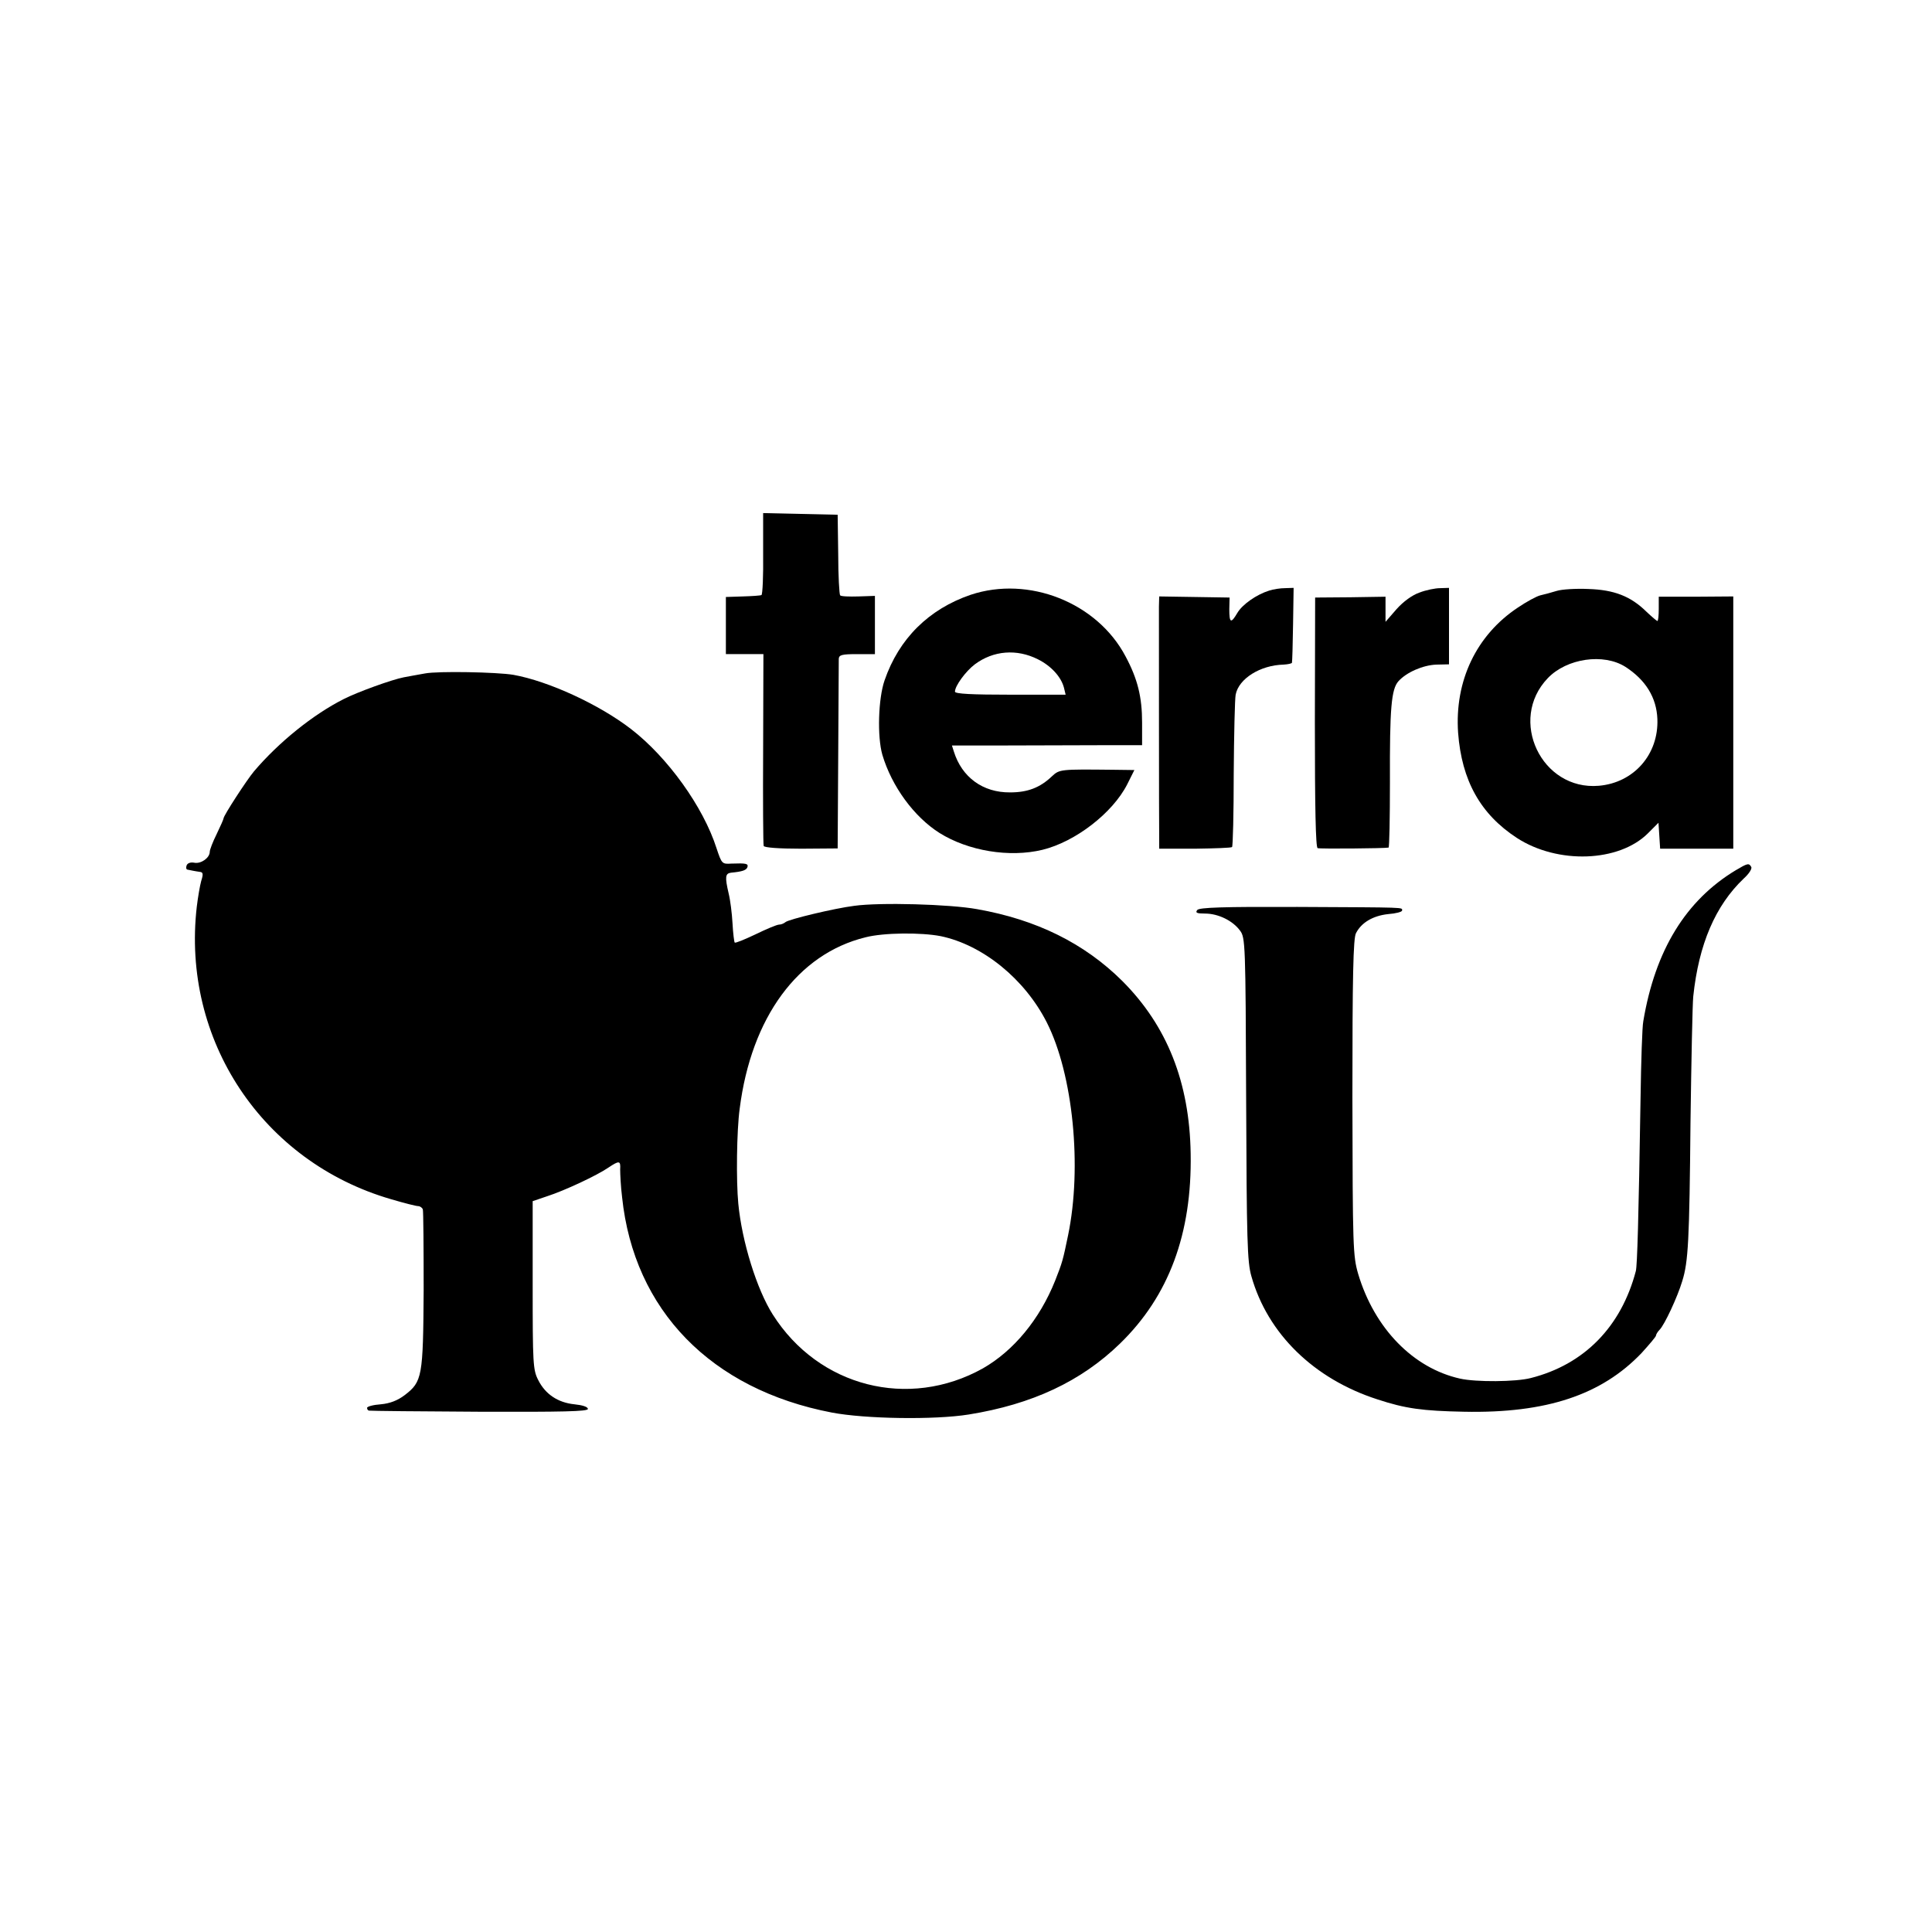 <?xml version="1.0" standalone="no"?>
<!DOCTYPE svg PUBLIC "-//W3C//DTD SVG 20010904//EN"
 "http://www.w3.org/TR/2001/REC-SVG-20010904/DTD/svg10.dtd">
<svg version="1.0" xmlns="http://www.w3.org/2000/svg"
 width="700pt" height="700pt" viewBox="0 0 700 700"
 preserveAspectRatio="xMidYMid meet">
<g transform="translate(0,700) scale(0.1,-0.1)"
fill="#000000" stroke="none">
<path d="M2765 4995 c1 -81 -2 -148 -6 -151 -4 -2 -34 -4 -68 -5 l-61 -2 0
-103 0 -104 68 0 68 0 -1 -342 c-1 -189 0 -348 2 -353 2 -6 55 -10 136 -10
l132 1 2 334 c1 184 2 343 2 353 1 14 11 17 66 17 l65 0 0 106 0 105 -60 -2
c-33 -1 -63 0 -66 4 -3 3 -7 70 -7 149 l-2 143 -135 3 -135 3 0 -146z"/>
<path d="M3517 4845 c-152 -52 -260 -159 -312 -310 -23 -66 -27 -204 -8 -270
34 -114 114 -224 207 -283 104 -65 253 -90 373 -61 119 29 254 133 307 237
l26 52 -77 1 c-192 2 -194 2 -222 -24 -43 -41 -88 -58 -151 -58 -99 -1 -175
55 -204 148 l-7 22 188 0 c103 0 258 1 345 1 l156 0 0 82 c0 92 -16 158 -60
240 -103 195 -351 293 -561 223z m244 -234 c48 -24 84 -64 94 -103 l6 -25
-200 0 c-139 0 -201 3 -201 11 0 21 39 74 72 99 67 50 152 57 229 18z"/>
<path d="M4598 4860 c-45 -14 -97 -50 -115 -81 -23 -39 -29 -37 -29 14 l1 42
-127 2 -128 2 -1 -37 c0 -41 0 -813 1 -852 l0 -25 130 0 c71 1 131 3 134 6 3
3 6 122 6 265 1 142 4 272 7 287 11 58 89 107 174 109 16 1 30 4 30 7 1 3 3
66 4 139 l2 132 -31 -1 c-17 0 -43 -4 -58 -9z"/>
<path d="M5143 4853 c-26 -9 -58 -32 -83 -60 l-40 -46 0 46 0 45 -127 -2 -128
-1 -1 -452 c0 -310 3 -453 10 -456 10 -3 241 -1 257 2 3 0 5 108 5 239 -1 267
5 335 31 364 29 32 88 58 137 60 l46 1 0 139 0 138 -32 -1 c-18 0 -52 -7 -75
-16z"/>
<path d="M5640 4859 c-19 -6 -46 -13 -59 -16 -13 -3 -50 -23 -81 -44 -151
-100 -230 -266 -217 -454 13 -173 81 -295 213 -381 148 -96 370 -88 475 17
l38 38 3 -47 3 -47 133 0 132 0 0 457 0 457 -135 -1 -135 0 0 -44 c0 -24 -2
-44 -5 -44 -2 0 -20 15 -40 34 -57 56 -117 79 -210 82 -44 2 -96 -1 -115 -7z
m249 -275 c73 -47 113 -111 116 -189 5 -128 -85 -231 -212 -242 -208 -18 -330
239 -185 390 69 72 202 91 281 41z"/>
<path d="M1540 4560 c-25 -4 -59 -11 -77 -14 -42 -8 -167 -53 -218 -79 -111
-56 -236 -157 -325 -262 -26 -31 -110 -160 -110 -170 0 -3 -11 -28 -25 -57
-14 -28 -25 -57 -25 -64 0 -22 -31 -44 -55 -40 -14 3 -26 -1 -29 -10 -3 -8 -1
-15 4 -15 6 -1 15 -3 20 -4 6 -1 16 -3 24 -4 12 -1 13 -8 5 -33 -5 -18 -12
-60 -16 -93 -56 -483 238 -925 704 -1060 47 -14 91 -25 98 -25 7 0 15 -6 17
-12 2 -7 3 -139 3 -293 -2 -314 -5 -331 -69 -380 -25 -19 -53 -30 -86 -33 -28
-2 -50 -8 -50 -13 0 -5 3 -10 8 -10 4 -1 184 -3 400 -4 300 -1 392 1 392 10 0
8 -20 14 -49 17 -59 6 -105 36 -131 88 -19 37 -20 60 -20 344 l0 304 53 18
c62 20 180 75 222 104 39 26 44 25 42 -7 0 -16 2 -61 7 -101 43 -409 322 -696
760 -780 120 -23 372 -27 496 -7 230 37 407 120 548 257 177 172 261 398 256
688 -4 258 -85 463 -248 626 -137 136 -310 222 -526 260 -99 18 -352 25 -445
12 -72 -9 -238 -49 -249 -59 -6 -5 -16 -9 -23 -9 -8 0 -46 -16 -85 -35 -40
-19 -74 -33 -76 -30 -2 2 -6 33 -8 70 -2 36 -8 84 -14 108 -14 60 -12 72 8 75
42 4 56 9 60 20 4 13 -4 15 -58 13 -34 -2 -35 -1 -54 56 -48 150 -177 329
-309 431 -115 89 -299 174 -427 197 -60 10 -273 14 -320 5z m1869 -952 c152
-32 304 -155 384 -313 95 -188 128 -523 77 -770 -19 -92 -21 -99 -47 -165 -56
-140 -150 -254 -262 -318 -269 -150 -595 -67 -761 195 -58 91 -112 265 -125
402 -8 82 -6 264 5 344 42 331 211 561 456 621 66 17 202 18 273 4z"/>
<path d="M6289 3847 c-181 -109 -292 -290 -335 -547 -4 -19 -8 -145 -10 -280
-7 -440 -12 -605 -17 -625 -53 -202 -187 -339 -381 -388 -54 -14 -198 -15
-256 -2 -170 38 -310 182 -369 379 -19 66 -20 94 -21 640 0 438 3 577 13 595
20 39 62 63 116 69 28 2 51 8 51 13 0 12 23 11 -378 13 -272 1 -356 -2 -364
-11 -8 -10 -2 -13 28 -13 48 0 101 -26 127 -62 19 -25 20 -48 22 -610 2 -512
4 -590 19 -642 59 -209 227 -372 456 -446 103 -34 165 -42 315 -45 298 -6 498
61 643 213 28 31 52 59 52 63 0 4 6 14 13 21 18 18 65 119 82 176 22 70 26
146 30 577 3 220 7 425 10 455 20 189 80 329 183 427 19 17 31 36 27 42 -8 15
-14 13 -56 -12z"/>
</g>
</svg>
